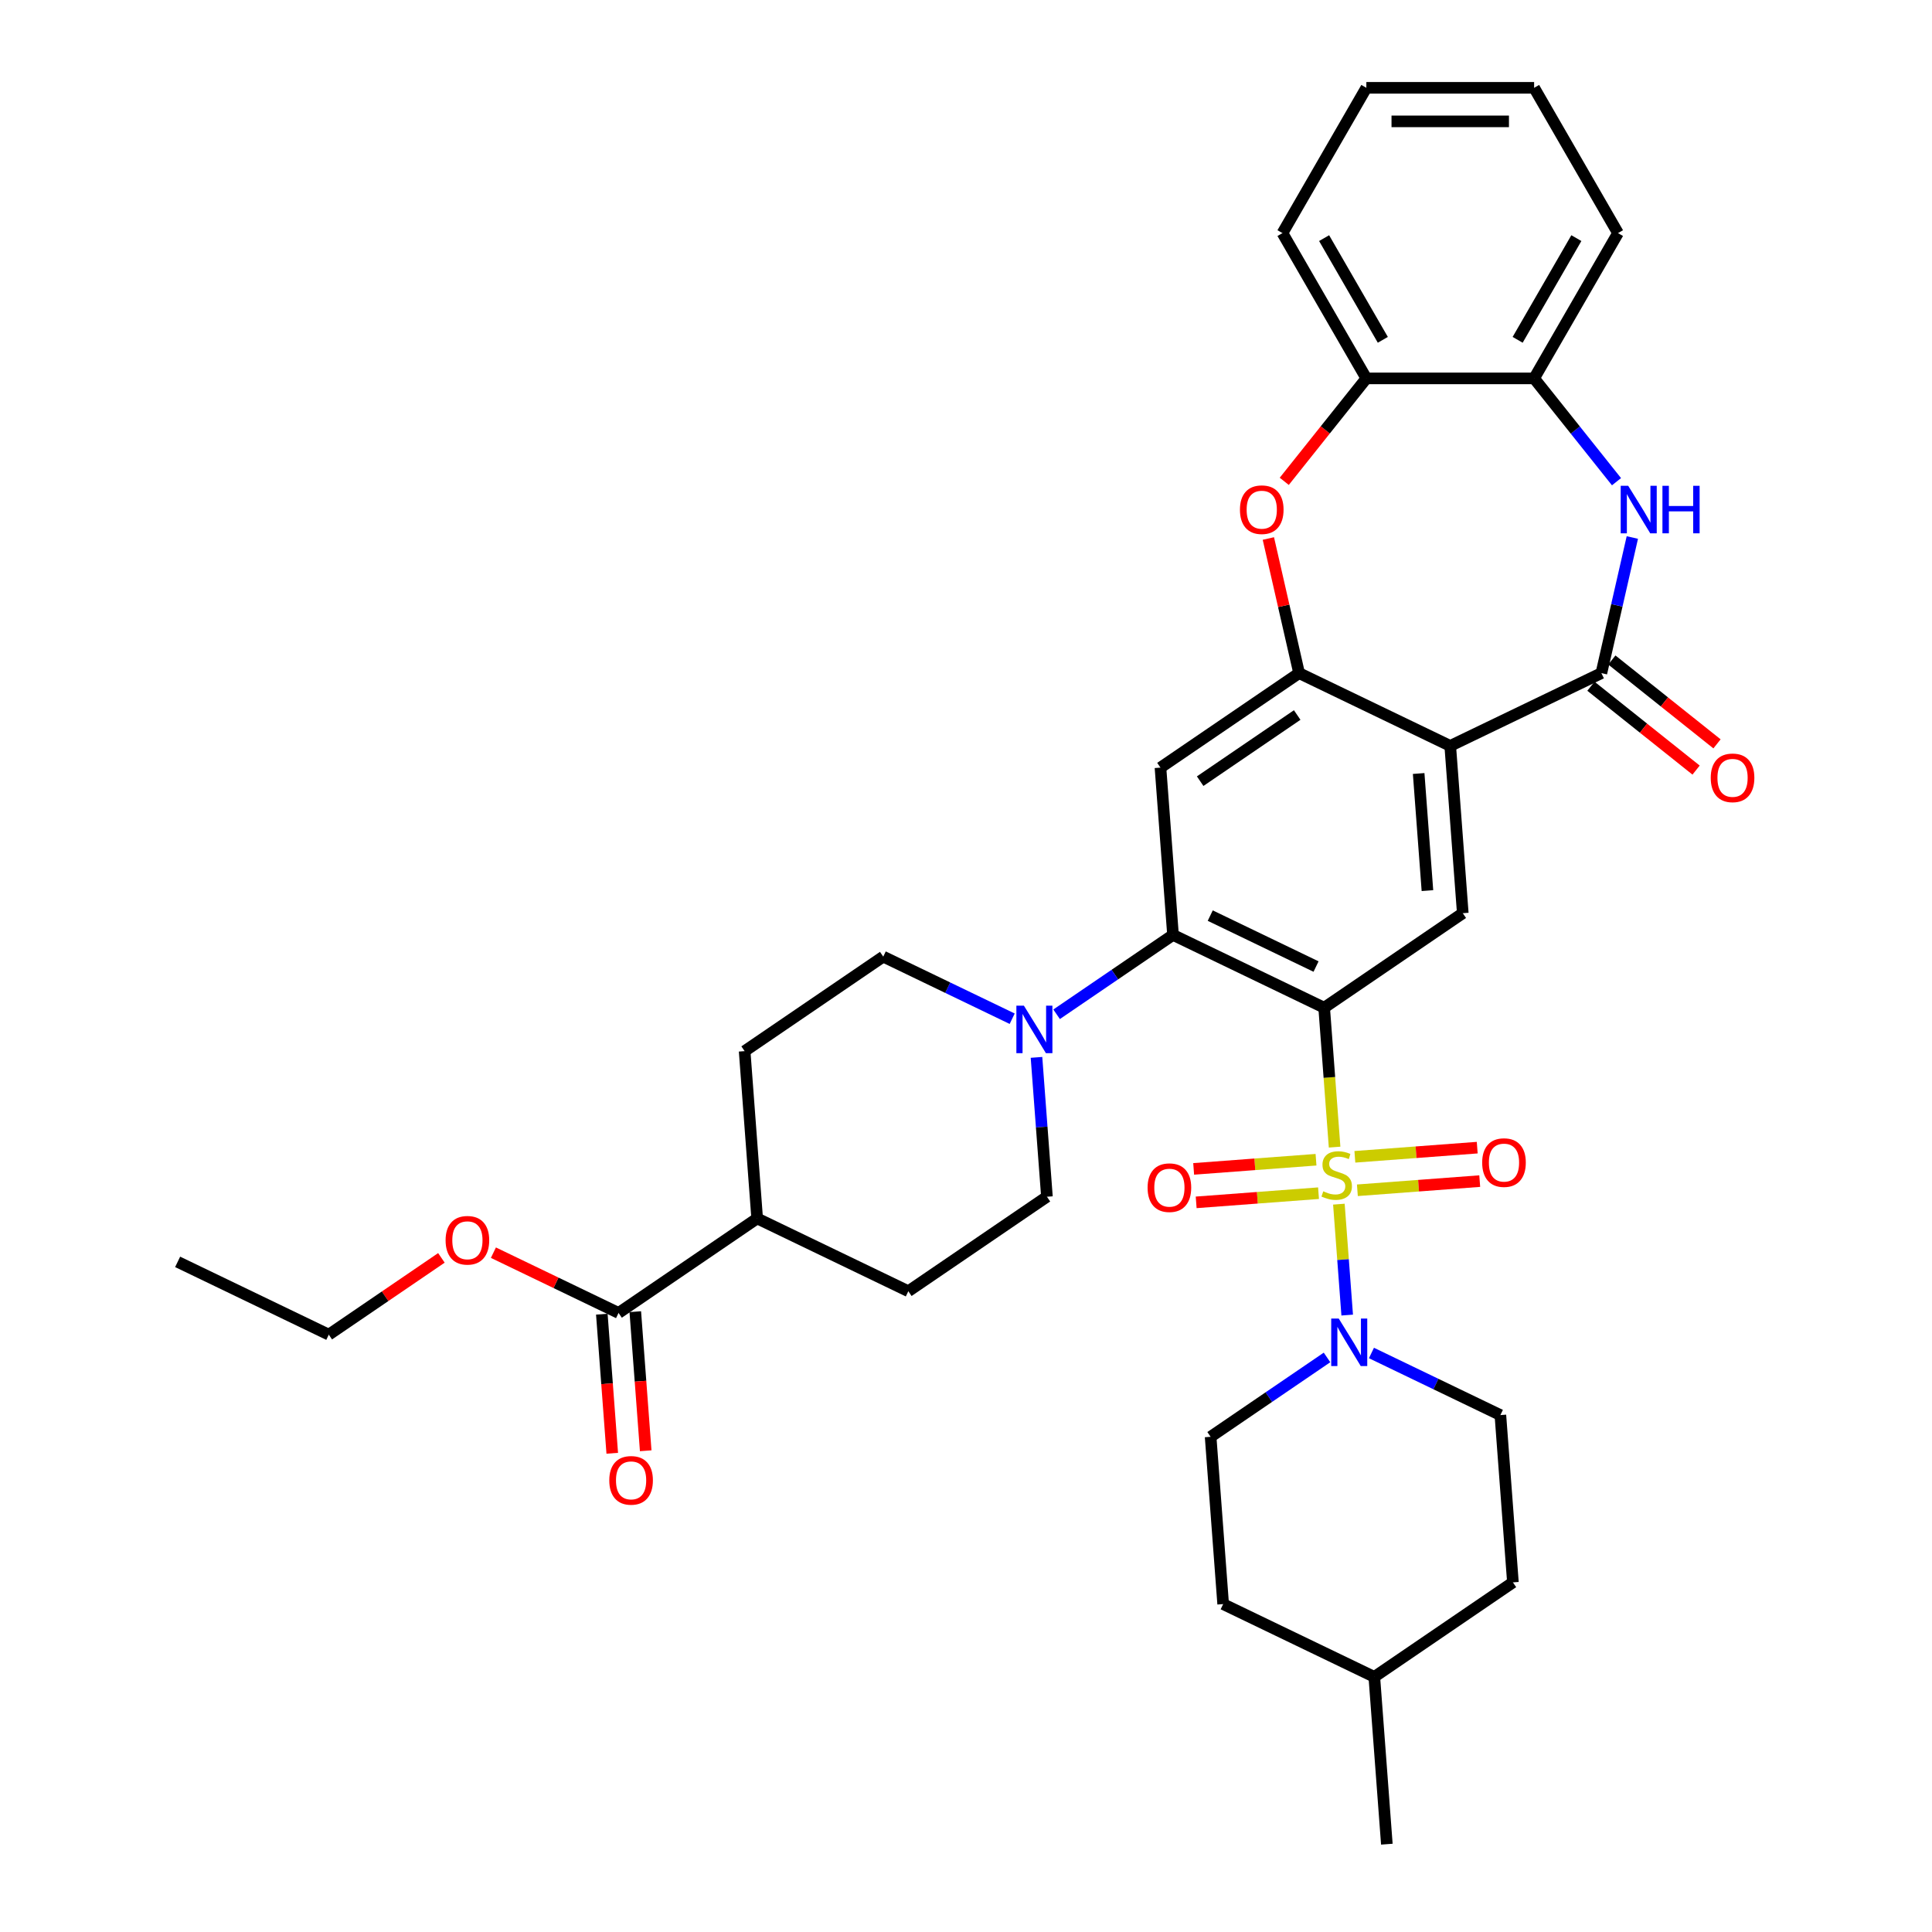 <?xml version='1.0' encoding='iso-8859-1'?>
<svg version='1.1' baseProfile='full'
              xmlns='http://www.w3.org/2000/svg'
                      xmlns:rdkit='http://www.rdkit.org/xml'
                      xmlns:xlink='http://www.w3.org/1999/xlink'
                  xml:space='preserve'
width='1000px' height='1000px' viewBox='0 0 1000 1000'>
<!-- END OF HEADER -->
<rect style='opacity:1.0;fill:#FFFFFF;stroke:none' width='1000' height='1000' x='0' y='0'> </rect>
<path class='bond-0' d='M 690.79,593.747 L 688.086,557.667' style='fill:none;fill-rule:evenodd;stroke:#CCCC00;stroke-width:6px;stroke-linecap:butt;stroke-linejoin:miter;stroke-opacity:1' />
<path class='bond-0' d='M 688.086,557.667 L 685.383,521.587' style='fill:none;fill-rule:evenodd;stroke:#000000;stroke-width:6px;stroke-linecap:butt;stroke-linejoin:miter;stroke-opacity:1' />
<path class='bond-5' d='M 693.003,623.271 L 695.154,651.976' style='fill:none;fill-rule:evenodd;stroke:#CCCC00;stroke-width:6px;stroke-linecap:butt;stroke-linejoin:miter;stroke-opacity:1' />
<path class='bond-5' d='M 695.154,651.976 L 697.305,680.682' style='fill:none;fill-rule:evenodd;stroke:#0000FF;stroke-width:6px;stroke-linecap:butt;stroke-linejoin:miter;stroke-opacity:1' />
<path class='bond-13' d='M 702.576,616.084 L 734.241,613.711' style='fill:none;fill-rule:evenodd;stroke:#CCCC00;stroke-width:6px;stroke-linecap:butt;stroke-linejoin:miter;stroke-opacity:1' />
<path class='bond-13' d='M 734.241,613.711 L 765.905,611.338' style='fill:none;fill-rule:evenodd;stroke:#FF0000;stroke-width:6px;stroke-linecap:butt;stroke-linejoin:miter;stroke-opacity:1' />
<path class='bond-13' d='M 701.278,598.766 L 732.943,596.393' style='fill:none;fill-rule:evenodd;stroke:#CCCC00;stroke-width:6px;stroke-linecap:butt;stroke-linejoin:miter;stroke-opacity:1' />
<path class='bond-13' d='M 732.943,596.393 L 764.607,594.02' style='fill:none;fill-rule:evenodd;stroke:#FF0000;stroke-width:6px;stroke-linecap:butt;stroke-linejoin:miter;stroke-opacity:1' />
<path class='bond-14' d='M 681.167,600.273 L 649.503,602.646' style='fill:none;fill-rule:evenodd;stroke:#CCCC00;stroke-width:6px;stroke-linecap:butt;stroke-linejoin:miter;stroke-opacity:1' />
<path class='bond-14' d='M 649.503,602.646 L 617.838,605.019' style='fill:none;fill-rule:evenodd;stroke:#FF0000;stroke-width:6px;stroke-linecap:butt;stroke-linejoin:miter;stroke-opacity:1' />
<path class='bond-14' d='M 682.465,617.591 L 650.801,619.964' style='fill:none;fill-rule:evenodd;stroke:#CCCC00;stroke-width:6px;stroke-linecap:butt;stroke-linejoin:miter;stroke-opacity:1' />
<path class='bond-14' d='M 650.801,619.964 L 619.136,622.337' style='fill:none;fill-rule:evenodd;stroke:#FF0000;stroke-width:6px;stroke-linecap:butt;stroke-linejoin:miter;stroke-opacity:1' />
<path class='bond-2' d='M 685.383,521.587 L 607.147,483.911' style='fill:none;fill-rule:evenodd;stroke:#000000;stroke-width:6px;stroke-linecap:butt;stroke-linejoin:miter;stroke-opacity:1' />
<path class='bond-2' d='M 681.183,500.289 L 626.418,473.915' style='fill:none;fill-rule:evenodd;stroke:#000000;stroke-width:6px;stroke-linecap:butt;stroke-linejoin:miter;stroke-opacity:1' />
<path class='bond-7' d='M 685.383,521.587 L 757.129,472.671' style='fill:none;fill-rule:evenodd;stroke:#000000;stroke-width:6px;stroke-linecap:butt;stroke-linejoin:miter;stroke-opacity:1' />
<path class='bond-1' d='M 750.639,386.08 L 757.129,472.671' style='fill:none;fill-rule:evenodd;stroke:#000000;stroke-width:6px;stroke-linecap:butt;stroke-linejoin:miter;stroke-opacity:1' />
<path class='bond-1' d='M 734.295,400.366 L 738.837,460.98' style='fill:none;fill-rule:evenodd;stroke:#000000;stroke-width:6px;stroke-linecap:butt;stroke-linejoin:miter;stroke-opacity:1' />
<path class='bond-3' d='M 750.639,386.08 L 828.875,348.404' style='fill:none;fill-rule:evenodd;stroke:#000000;stroke-width:6px;stroke-linecap:butt;stroke-linejoin:miter;stroke-opacity:1' />
<path class='bond-4' d='M 750.639,386.08 L 672.404,348.404' style='fill:none;fill-rule:evenodd;stroke:#000000;stroke-width:6px;stroke-linecap:butt;stroke-linejoin:miter;stroke-opacity:1' />
<path class='bond-8' d='M 607.147,483.911 L 600.658,397.319' style='fill:none;fill-rule:evenodd;stroke:#000000;stroke-width:6px;stroke-linecap:butt;stroke-linejoin:miter;stroke-opacity:1' />
<path class='bond-10' d='M 607.147,483.911 L 577.023,504.45' style='fill:none;fill-rule:evenodd;stroke:#000000;stroke-width:6px;stroke-linecap:butt;stroke-linejoin:miter;stroke-opacity:1' />
<path class='bond-10' d='M 577.023,504.45 L 546.898,524.988' style='fill:none;fill-rule:evenodd;stroke:#0000FF;stroke-width:6px;stroke-linecap:butt;stroke-linejoin:miter;stroke-opacity:1' />
<path class='bond-6' d='M 828.875,348.404 L 836.885,313.308' style='fill:none;fill-rule:evenodd;stroke:#000000;stroke-width:6px;stroke-linecap:butt;stroke-linejoin:miter;stroke-opacity:1' />
<path class='bond-6' d='M 836.885,313.308 L 844.895,278.213' style='fill:none;fill-rule:evenodd;stroke:#0000FF;stroke-width:6px;stroke-linecap:butt;stroke-linejoin:miter;stroke-opacity:1' />
<path class='bond-16' d='M 823.461,355.193 L 850.676,376.896' style='fill:none;fill-rule:evenodd;stroke:#000000;stroke-width:6px;stroke-linecap:butt;stroke-linejoin:miter;stroke-opacity:1' />
<path class='bond-16' d='M 850.676,376.896 L 877.891,398.6' style='fill:none;fill-rule:evenodd;stroke:#FF0000;stroke-width:6px;stroke-linecap:butt;stroke-linejoin:miter;stroke-opacity:1' />
<path class='bond-16' d='M 834.289,341.615 L 861.504,363.318' style='fill:none;fill-rule:evenodd;stroke:#000000;stroke-width:6px;stroke-linecap:butt;stroke-linejoin:miter;stroke-opacity:1' />
<path class='bond-16' d='M 861.504,363.318 L 888.719,385.022' style='fill:none;fill-rule:evenodd;stroke:#FF0000;stroke-width:6px;stroke-linecap:butt;stroke-linejoin:miter;stroke-opacity:1' />
<path class='bond-9' d='M 672.404,348.404 L 664.453,313.569' style='fill:none;fill-rule:evenodd;stroke:#000000;stroke-width:6px;stroke-linecap:butt;stroke-linejoin:miter;stroke-opacity:1' />
<path class='bond-9' d='M 664.453,313.569 L 656.503,278.734' style='fill:none;fill-rule:evenodd;stroke:#FF0000;stroke-width:6px;stroke-linecap:butt;stroke-linejoin:miter;stroke-opacity:1' />
<path class='bond-36' d='M 672.404,348.404 L 600.658,397.319' style='fill:none;fill-rule:evenodd;stroke:#000000;stroke-width:6px;stroke-linecap:butt;stroke-linejoin:miter;stroke-opacity:1' />
<path class='bond-36' d='M 671.426,370.09 L 621.203,404.331' style='fill:none;fill-rule:evenodd;stroke:#000000;stroke-width:6px;stroke-linecap:butt;stroke-linejoin:miter;stroke-opacity:1' />
<path class='bond-20' d='M 686.864,702.609 L 656.739,723.147' style='fill:none;fill-rule:evenodd;stroke:#0000FF;stroke-width:6px;stroke-linecap:butt;stroke-linejoin:miter;stroke-opacity:1' />
<path class='bond-20' d='M 656.739,723.147 L 626.615,743.686' style='fill:none;fill-rule:evenodd;stroke:#000000;stroke-width:6px;stroke-linecap:butt;stroke-linejoin:miter;stroke-opacity:1' />
<path class='bond-21' d='M 709.858,700.307 L 743.227,716.377' style='fill:none;fill-rule:evenodd;stroke:#0000FF;stroke-width:6px;stroke-linecap:butt;stroke-linejoin:miter;stroke-opacity:1' />
<path class='bond-21' d='M 743.227,716.377 L 776.596,732.446' style='fill:none;fill-rule:evenodd;stroke:#000000;stroke-width:6px;stroke-linecap:butt;stroke-linejoin:miter;stroke-opacity:1' />
<path class='bond-11' d='M 836.7,249.33 L 815.378,222.593' style='fill:none;fill-rule:evenodd;stroke:#0000FF;stroke-width:6px;stroke-linecap:butt;stroke-linejoin:miter;stroke-opacity:1' />
<path class='bond-11' d='M 815.378,222.593 L 794.057,195.856' style='fill:none;fill-rule:evenodd;stroke:#000000;stroke-width:6px;stroke-linecap:butt;stroke-linejoin:miter;stroke-opacity:1' />
<path class='bond-12' d='M 664.729,249.141 L 685.976,222.498' style='fill:none;fill-rule:evenodd;stroke:#FF0000;stroke-width:6px;stroke-linecap:butt;stroke-linejoin:miter;stroke-opacity:1' />
<path class='bond-12' d='M 685.976,222.498 L 707.222,195.856' style='fill:none;fill-rule:evenodd;stroke:#000000;stroke-width:6px;stroke-linecap:butt;stroke-linejoin:miter;stroke-opacity:1' />
<path class='bond-17' d='M 523.905,527.29 L 490.535,511.22' style='fill:none;fill-rule:evenodd;stroke:#0000FF;stroke-width:6px;stroke-linecap:butt;stroke-linejoin:miter;stroke-opacity:1' />
<path class='bond-17' d='M 490.535,511.22 L 457.166,495.15' style='fill:none;fill-rule:evenodd;stroke:#000000;stroke-width:6px;stroke-linecap:butt;stroke-linejoin:miter;stroke-opacity:1' />
<path class='bond-18' d='M 536.486,547.293 L 539.188,583.356' style='fill:none;fill-rule:evenodd;stroke:#0000FF;stroke-width:6px;stroke-linecap:butt;stroke-linejoin:miter;stroke-opacity:1' />
<path class='bond-18' d='M 539.188,583.356 L 541.891,619.418' style='fill:none;fill-rule:evenodd;stroke:#000000;stroke-width:6px;stroke-linecap:butt;stroke-linejoin:miter;stroke-opacity:1' />
<path class='bond-29' d='M 794.057,195.856 L 837.474,120.655' style='fill:none;fill-rule:evenodd;stroke:#000000;stroke-width:6px;stroke-linecap:butt;stroke-linejoin:miter;stroke-opacity:1' />
<path class='bond-29' d='M 785.529,175.893 L 815.921,123.252' style='fill:none;fill-rule:evenodd;stroke:#000000;stroke-width:6px;stroke-linecap:butt;stroke-linejoin:miter;stroke-opacity:1' />
<path class='bond-39' d='M 794.057,195.856 L 707.222,195.856' style='fill:none;fill-rule:evenodd;stroke:#000000;stroke-width:6px;stroke-linecap:butt;stroke-linejoin:miter;stroke-opacity:1' />
<path class='bond-30' d='M 707.222,195.856 L 663.805,120.655' style='fill:none;fill-rule:evenodd;stroke:#000000;stroke-width:6px;stroke-linecap:butt;stroke-linejoin:miter;stroke-opacity:1' />
<path class='bond-30' d='M 715.75,175.893 L 685.358,123.252' style='fill:none;fill-rule:evenodd;stroke:#000000;stroke-width:6px;stroke-linecap:butt;stroke-linejoin:miter;stroke-opacity:1' />
<path class='bond-15' d='M 320.163,679.573 L 391.909,630.658' style='fill:none;fill-rule:evenodd;stroke:#000000;stroke-width:6px;stroke-linecap:butt;stroke-linejoin:miter;stroke-opacity:1' />
<path class='bond-22' d='M 311.504,680.222 L 314.201,716.215' style='fill:none;fill-rule:evenodd;stroke:#000000;stroke-width:6px;stroke-linecap:butt;stroke-linejoin:miter;stroke-opacity:1' />
<path class='bond-22' d='M 314.201,716.215 L 316.899,752.208' style='fill:none;fill-rule:evenodd;stroke:#FF0000;stroke-width:6px;stroke-linecap:butt;stroke-linejoin:miter;stroke-opacity:1' />
<path class='bond-22' d='M 328.822,678.924 L 331.52,714.918' style='fill:none;fill-rule:evenodd;stroke:#000000;stroke-width:6px;stroke-linecap:butt;stroke-linejoin:miter;stroke-opacity:1' />
<path class='bond-22' d='M 331.52,714.918 L 334.217,750.911' style='fill:none;fill-rule:evenodd;stroke:#FF0000;stroke-width:6px;stroke-linecap:butt;stroke-linejoin:miter;stroke-opacity:1' />
<path class='bond-25' d='M 320.163,679.573 L 287.775,663.976' style='fill:none;fill-rule:evenodd;stroke:#000000;stroke-width:6px;stroke-linecap:butt;stroke-linejoin:miter;stroke-opacity:1' />
<path class='bond-25' d='M 287.775,663.976 L 255.387,648.379' style='fill:none;fill-rule:evenodd;stroke:#FF0000;stroke-width:6px;stroke-linecap:butt;stroke-linejoin:miter;stroke-opacity:1' />
<path class='bond-23' d='M 457.166,495.15 L 385.42,544.066' style='fill:none;fill-rule:evenodd;stroke:#000000;stroke-width:6px;stroke-linecap:butt;stroke-linejoin:miter;stroke-opacity:1' />
<path class='bond-24' d='M 541.891,619.418 L 470.145,668.334' style='fill:none;fill-rule:evenodd;stroke:#000000;stroke-width:6px;stroke-linecap:butt;stroke-linejoin:miter;stroke-opacity:1' />
<path class='bond-19' d='M 391.909,630.658 L 470.145,668.334' style='fill:none;fill-rule:evenodd;stroke:#000000;stroke-width:6px;stroke-linecap:butt;stroke-linejoin:miter;stroke-opacity:1' />
<path class='bond-38' d='M 391.909,630.658 L 385.42,544.066' style='fill:none;fill-rule:evenodd;stroke:#000000;stroke-width:6px;stroke-linecap:butt;stroke-linejoin:miter;stroke-opacity:1' />
<path class='bond-27' d='M 626.615,743.686 L 633.104,830.278' style='fill:none;fill-rule:evenodd;stroke:#000000;stroke-width:6px;stroke-linecap:butt;stroke-linejoin:miter;stroke-opacity:1' />
<path class='bond-26' d='M 776.596,732.446 L 783.085,819.038' style='fill:none;fill-rule:evenodd;stroke:#000000;stroke-width:6px;stroke-linecap:butt;stroke-linejoin:miter;stroke-opacity:1' />
<path class='bond-31' d='M 228.469,651.074 L 199.325,670.943' style='fill:none;fill-rule:evenodd;stroke:#FF0000;stroke-width:6px;stroke-linecap:butt;stroke-linejoin:miter;stroke-opacity:1' />
<path class='bond-31' d='M 199.325,670.943 L 170.182,690.813' style='fill:none;fill-rule:evenodd;stroke:#000000;stroke-width:6px;stroke-linecap:butt;stroke-linejoin:miter;stroke-opacity:1' />
<path class='bond-28' d='M 783.085,819.038 L 711.339,867.954' style='fill:none;fill-rule:evenodd;stroke:#000000;stroke-width:6px;stroke-linecap:butt;stroke-linejoin:miter;stroke-opacity:1' />
<path class='bond-37' d='M 633.104,830.278 L 711.339,867.954' style='fill:none;fill-rule:evenodd;stroke:#000000;stroke-width:6px;stroke-linecap:butt;stroke-linejoin:miter;stroke-opacity:1' />
<path class='bond-32' d='M 711.339,867.954 L 717.828,954.545' style='fill:none;fill-rule:evenodd;stroke:#000000;stroke-width:6px;stroke-linecap:butt;stroke-linejoin:miter;stroke-opacity:1' />
<path class='bond-35' d='M 837.474,120.655 L 794.057,45.455' style='fill:none;fill-rule:evenodd;stroke:#000000;stroke-width:6px;stroke-linecap:butt;stroke-linejoin:miter;stroke-opacity:1' />
<path class='bond-34' d='M 663.805,120.655 L 707.222,45.455' style='fill:none;fill-rule:evenodd;stroke:#000000;stroke-width:6px;stroke-linecap:butt;stroke-linejoin:miter;stroke-opacity:1' />
<path class='bond-33' d='M 170.182,690.813 L 91.947,653.137' style='fill:none;fill-rule:evenodd;stroke:#000000;stroke-width:6px;stroke-linecap:butt;stroke-linejoin:miter;stroke-opacity:1' />
<path class='bond-40' d='M 707.222,45.455 L 794.057,45.455' style='fill:none;fill-rule:evenodd;stroke:#000000;stroke-width:6px;stroke-linecap:butt;stroke-linejoin:miter;stroke-opacity:1' />
<path class='bond-40' d='M 720.247,62.821 L 781.032,62.821' style='fill:none;fill-rule:evenodd;stroke:#000000;stroke-width:6px;stroke-linecap:butt;stroke-linejoin:miter;stroke-opacity:1' />
<path  class='atom-0' d='M 684.925 616.619
Q 685.203 616.723, 686.349 617.209
Q 687.495 617.696, 688.746 618.008
Q 690.031 618.286, 691.281 618.286
Q 693.608 618.286, 694.963 617.175
Q 696.318 616.029, 696.318 614.049
Q 696.318 612.694, 695.623 611.86
Q 694.963 611.027, 693.921 610.575
Q 692.879 610.124, 691.142 609.603
Q 688.954 608.943, 687.634 608.318
Q 686.349 607.692, 685.411 606.373
Q 684.508 605.053, 684.508 602.83
Q 684.508 599.738, 686.592 597.828
Q 688.711 595.918, 692.879 595.918
Q 695.727 595.918, 698.957 597.272
L 698.159 599.947
Q 695.206 598.731, 692.983 598.731
Q 690.587 598.731, 689.267 599.738
Q 687.947 600.711, 687.982 602.413
Q 687.982 603.733, 688.642 604.532
Q 689.336 605.331, 690.309 605.782
Q 691.316 606.234, 692.983 606.755
Q 695.206 607.449, 696.526 608.144
Q 697.846 608.839, 698.784 610.263
Q 699.756 611.652, 699.756 614.049
Q 699.756 617.453, 697.464 619.294
Q 695.206 621.1, 691.42 621.1
Q 689.232 621.1, 687.565 620.613
Q 685.932 620.162, 683.987 619.363
L 684.925 616.619
' fill='#CCCC00'/>
<path  class='atom-6' d='M 692.925 682.475
L 700.983 695.5
Q 701.782 696.785, 703.067 699.112
Q 704.352 701.439, 704.422 701.578
L 704.422 682.475
L 707.687 682.475
L 707.687 707.066
L 704.318 707.066
L 695.669 692.825
Q 694.662 691.158, 693.585 689.248
Q 692.543 687.337, 692.23 686.747
L 692.23 707.066
L 689.035 707.066
L 689.035 682.475
L 692.925 682.475
' fill='#0000FF'/>
<path  class='atom-7' d='M 842.761 251.45
L 850.82 264.476
Q 851.618 265.761, 852.904 268.088
Q 854.189 270.415, 854.258 270.554
L 854.258 251.45
L 857.523 251.45
L 857.523 276.042
L 854.154 276.042
L 845.505 261.801
Q 844.498 260.134, 843.421 258.224
Q 842.379 256.313, 842.067 255.723
L 842.067 276.042
L 838.871 276.042
L 838.871 251.45
L 842.761 251.45
' fill='#0000FF'/>
<path  class='atom-7' d='M 860.476 251.45
L 863.81 251.45
L 863.81 261.905
L 876.384 261.905
L 876.384 251.45
L 879.718 251.45
L 879.718 276.042
L 876.384 276.042
L 876.384 264.684
L 863.81 264.684
L 863.81 276.042
L 860.476 276.042
L 860.476 251.45
' fill='#0000FF'/>
<path  class='atom-10' d='M 641.793 263.816
Q 641.793 257.911, 644.711 254.611
Q 647.629 251.312, 653.082 251.312
Q 658.535 251.312, 661.453 254.611
Q 664.37 257.911, 664.37 263.816
Q 664.37 269.79, 661.418 273.194
Q 658.466 276.563, 653.082 276.563
Q 647.663 276.563, 644.711 273.194
Q 641.793 269.825, 641.793 263.816
M 653.082 273.784
Q 656.833 273.784, 658.848 271.283
Q 660.897 268.748, 660.897 263.816
Q 660.897 258.988, 658.848 256.556
Q 656.833 254.09, 653.082 254.09
Q 649.331 254.09, 647.281 256.522
Q 645.267 258.953, 645.267 263.816
Q 645.267 268.783, 647.281 271.283
Q 649.331 273.784, 653.082 273.784
' fill='#FF0000'/>
<path  class='atom-11' d='M 529.966 520.531
L 538.024 533.556
Q 538.823 534.841, 540.108 537.168
Q 541.393 539.495, 541.462 539.634
L 541.462 520.531
L 544.727 520.531
L 544.727 545.122
L 541.358 545.122
L 532.71 530.881
Q 531.702 529.214, 530.625 527.304
Q 529.583 525.394, 529.271 524.803
L 529.271 545.122
L 526.075 545.122
L 526.075 520.531
L 529.966 520.531
' fill='#0000FF'/>
<path  class='atom-14' d='M 767.175 601.759
Q 767.175 595.854, 770.093 592.555
Q 773.01 589.255, 778.463 589.255
Q 783.917 589.255, 786.834 592.555
Q 789.752 595.854, 789.752 601.759
Q 789.752 607.733, 786.8 611.137
Q 783.847 614.506, 778.463 614.506
Q 773.045 614.506, 770.093 611.137
Q 767.175 607.768, 767.175 601.759
M 778.463 611.728
Q 782.215 611.728, 784.229 609.227
Q 786.279 606.691, 786.279 601.759
Q 786.279 596.931, 784.229 594.5
Q 782.215 592.034, 778.463 592.034
Q 774.712 592.034, 772.663 594.465
Q 770.648 596.896, 770.648 601.759
Q 770.648 606.726, 772.663 609.227
Q 774.712 611.728, 778.463 611.728
' fill='#FF0000'/>
<path  class='atom-15' d='M 593.992 614.737
Q 593.992 608.833, 596.909 605.533
Q 599.827 602.233, 605.28 602.233
Q 610.733 602.233, 613.651 605.533
Q 616.569 608.833, 616.569 614.737
Q 616.569 620.712, 613.616 624.115
Q 610.664 627.485, 605.28 627.485
Q 599.862 627.485, 596.909 624.115
Q 593.992 620.746, 593.992 614.737
M 605.28 624.706
Q 609.031 624.706, 611.046 622.205
Q 613.095 619.67, 613.095 614.737
Q 613.095 609.909, 611.046 607.478
Q 609.031 605.012, 605.28 605.012
Q 601.529 605.012, 599.48 607.443
Q 597.465 609.875, 597.465 614.737
Q 597.465 619.704, 599.48 622.205
Q 601.529 624.706, 605.28 624.706
' fill='#FF0000'/>
<path  class='atom-17' d='M 885.476 402.614
Q 885.476 396.709, 888.394 393.409
Q 891.311 390.109, 896.765 390.109
Q 902.218 390.109, 905.135 393.409
Q 908.053 396.709, 908.053 402.614
Q 908.053 408.588, 905.101 411.992
Q 902.148 415.361, 896.765 415.361
Q 891.346 415.361, 888.394 411.992
Q 885.476 408.622, 885.476 402.614
M 896.765 412.582
Q 900.516 412.582, 902.53 410.081
Q 904.58 407.546, 904.58 402.614
Q 904.58 397.786, 902.53 395.354
Q 900.516 392.888, 896.765 392.888
Q 893.013 392.888, 890.964 395.319
Q 888.949 397.751, 888.949 402.614
Q 888.949 407.58, 890.964 410.081
Q 893.013 412.582, 896.765 412.582
' fill='#FF0000'/>
<path  class='atom-23' d='M 315.364 766.235
Q 315.364 760.33, 318.282 757.03
Q 321.199 753.73, 326.652 753.73
Q 332.106 753.73, 335.023 757.03
Q 337.941 760.33, 337.941 766.235
Q 337.941 772.209, 334.989 775.613
Q 332.036 778.982, 326.652 778.982
Q 321.234 778.982, 318.282 775.613
Q 315.364 772.243, 315.364 766.235
M 326.652 776.203
Q 330.404 776.203, 332.418 773.702
Q 334.468 771.167, 334.468 766.235
Q 334.468 761.407, 332.418 758.975
Q 330.404 756.509, 326.652 756.509
Q 322.901 756.509, 320.852 758.94
Q 318.837 761.372, 318.837 766.235
Q 318.837 771.201, 320.852 773.702
Q 322.901 776.203, 326.652 776.203
' fill='#FF0000'/>
<path  class='atom-26' d='M 230.64 641.967
Q 230.64 636.062, 233.557 632.762
Q 236.475 629.463, 241.928 629.463
Q 247.381 629.463, 250.299 632.762
Q 253.217 636.062, 253.217 641.967
Q 253.217 647.941, 250.264 651.345
Q 247.312 654.714, 241.928 654.714
Q 236.51 654.714, 233.557 651.345
Q 230.64 647.976, 230.64 641.967
M 241.928 651.935
Q 245.679 651.935, 247.694 649.435
Q 249.743 646.899, 249.743 641.967
Q 249.743 637.139, 247.694 634.707
Q 245.679 632.241, 241.928 632.241
Q 238.177 632.241, 236.128 634.673
Q 234.113 637.104, 234.113 641.967
Q 234.113 646.934, 236.128 649.435
Q 238.177 651.935, 241.928 651.935
' fill='#FF0000'/>
</svg>
